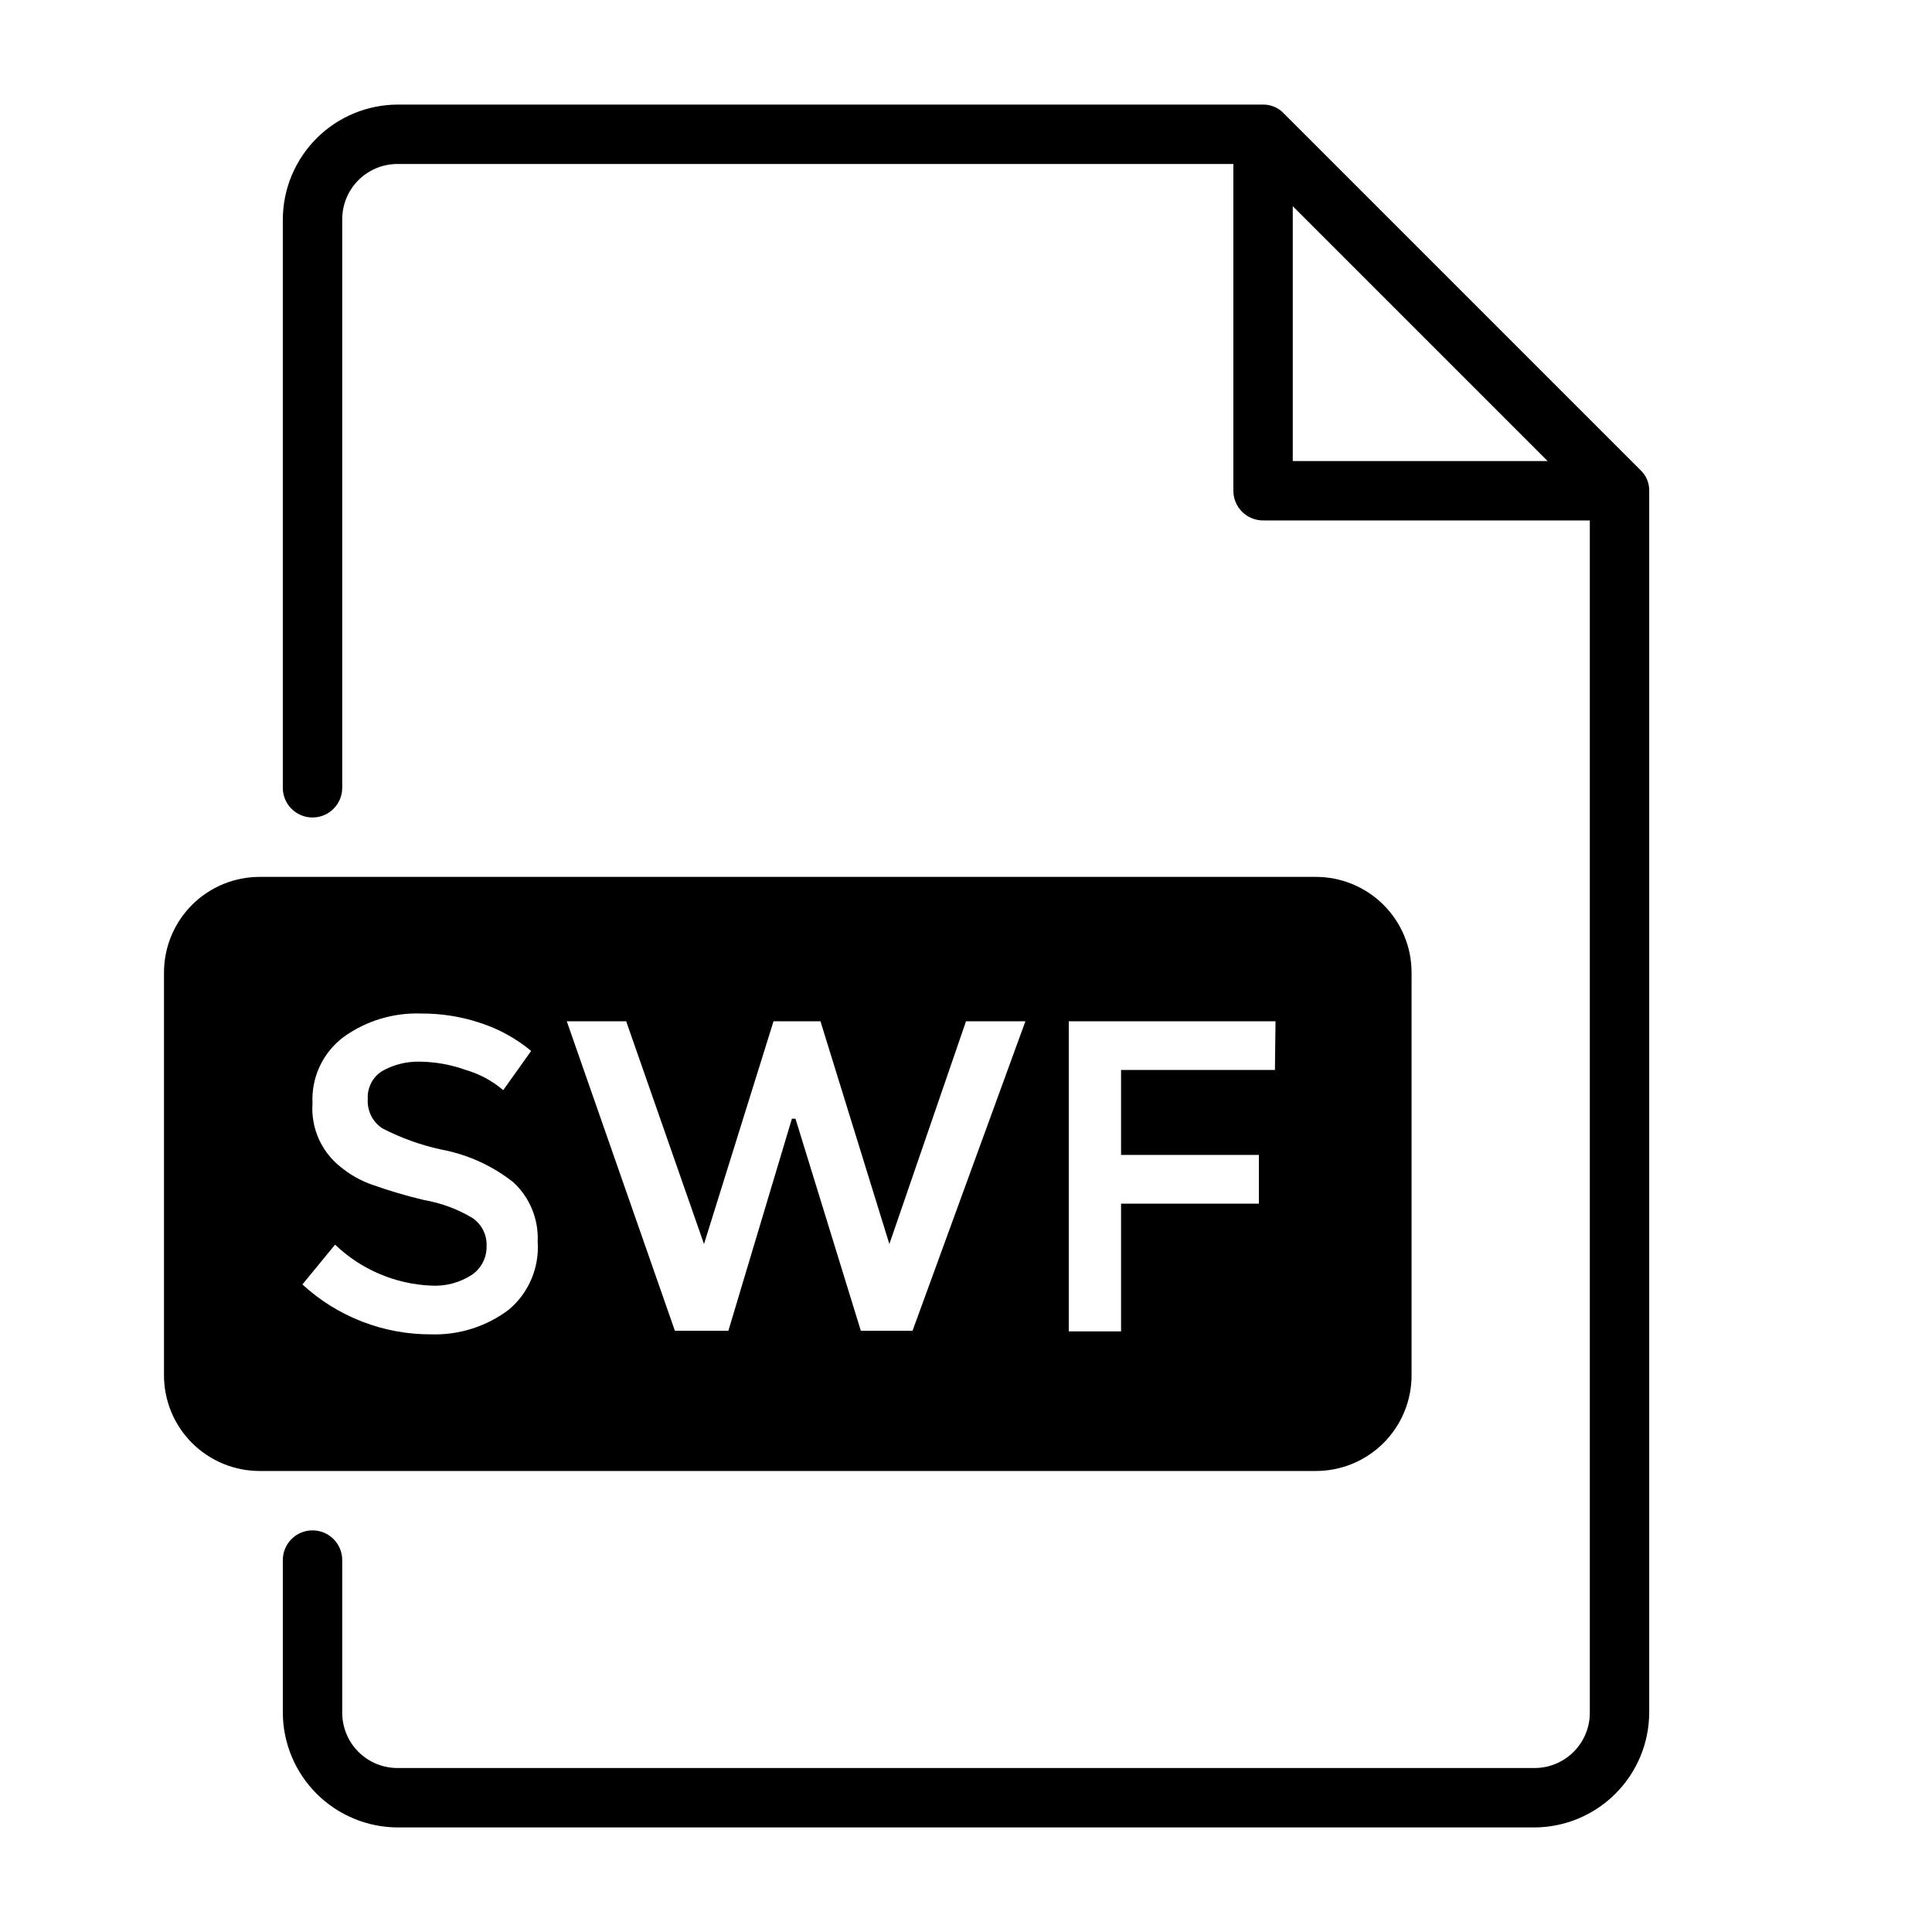<?xml version="1.0" encoding="UTF-8"?>
<!-- Uploaded to: SVG Repo, www.svgrepo.com, Generator: SVG Repo Mixer Tools -->
<svg fill="#000000" width="800px" height="800px" version="1.1" viewBox="144 144 512 512" xmlns="http://www.w3.org/2000/svg">
 <g>
  <path d="m578.7 268.54-94.465-94.465c-1.422-1.527-3.426-2.387-5.512-2.359h-229.39c-8.047 0.039-15.75 3.254-21.441 8.945-5.688 5.688-8.902 13.395-8.945 21.441v150.67c0 4.348 3.523 7.871 7.871 7.871s7.875-3.523 7.875-7.871v-150.67c0-3.887 1.543-7.609 4.285-10.355 2.746-2.746 6.473-4.289 10.355-4.289h221.52v86.594c0 2.086 0.828 4.09 2.305 5.566 1.477 1.477 3.481 2.305 5.566 2.305h86.594v315.98c0 3.883-1.543 7.606-4.289 10.352-2.746 2.746-6.473 4.289-10.355 4.289h-301.34c-3.883 0-7.609-1.543-10.355-4.289-2.742-2.746-4.285-6.469-4.285-10.352v-40.465c0-4.348-3.527-7.871-7.875-7.871s-7.871 3.523-7.871 7.871v40.465c0.043 8.047 3.258 15.75 8.945 21.438 5.691 5.691 13.395 8.906 21.441 8.949h301.34c8.047-0.043 15.754-3.258 21.441-8.949 5.691-5.688 8.906-13.391 8.945-21.438v-323.86c0.027-2.09-0.832-4.09-2.359-5.512zm-92.105-69.902 67.543 67.543h-67.543z"/>
  <path d="m518.08 508.32v-106.43c0.043-6.777-2.629-13.289-7.422-18.082-4.793-4.789-11.305-7.465-18.082-7.422h-279.61c-6.777-0.043-13.289 2.633-18.082 7.422-4.793 4.793-7.469 11.305-7.426 18.082v106.43c-0.043 6.777 2.633 13.289 7.426 18.082 4.793 4.793 11.305 7.465 18.082 7.426h279.61c6.777 0.039 13.289-2.633 18.082-7.426 4.793-4.793 7.465-11.305 7.422-18.082zm-239.15-17.316c-5.914 4.5-13.195 6.836-20.625 6.613-12.648 0.066-24.855-4.66-34.164-13.227l8.66-10.547c6.894 6.606 15.965 10.469 25.504 10.863 3.781 0.207 7.527-0.785 10.707-2.836 2.547-1.727 4.035-4.637 3.938-7.715 0.113-2.957-1.32-5.758-3.781-7.398-3.926-2.344-8.246-3.945-12.75-4.723-4.691-1.109-9.316-2.477-13.855-4.094-3.039-1.07-5.863-2.668-8.344-4.723-5.102-4.047-7.871-10.355-7.402-16.848-0.348-6.906 2.785-13.527 8.348-17.633 5.957-4.246 13.152-6.402 20.465-6.141 5.352-0.027 10.668 0.824 15.746 2.519 4.887 1.602 9.426 4.109 13.383 7.398l-7.398 10.391h-0.004c-2.887-2.469-6.269-4.293-9.918-5.352-3.941-1.418-8.094-2.16-12.281-2.203-3.473-0.066-6.898 0.805-9.918 2.519-2.512 1.594-3.957 4.43-3.777 7.398-0.195 3.059 1.242 5.992 3.777 7.715 4.973 2.582 10.266 4.488 15.746 5.668 6.953 1.305 13.492 4.273 19.047 8.66 4.371 4.035 6.734 9.797 6.457 15.742 0.477 6.844-2.328 13.508-7.559 17.949zm106.9 5.668h-13.699l-17.32-56.207h-0.945l-16.84 56.207h-14.172l-28.652-82.027h15.742l20.625 59.039 18.422-59.039h12.438l18.262 59.039 20.312-59.039h15.742zm96.039-69.117h-40.777v22.516h36.527v12.91h-36.527v33.852h-13.855v-82.188h54.789z"/>
 </g>
</svg>